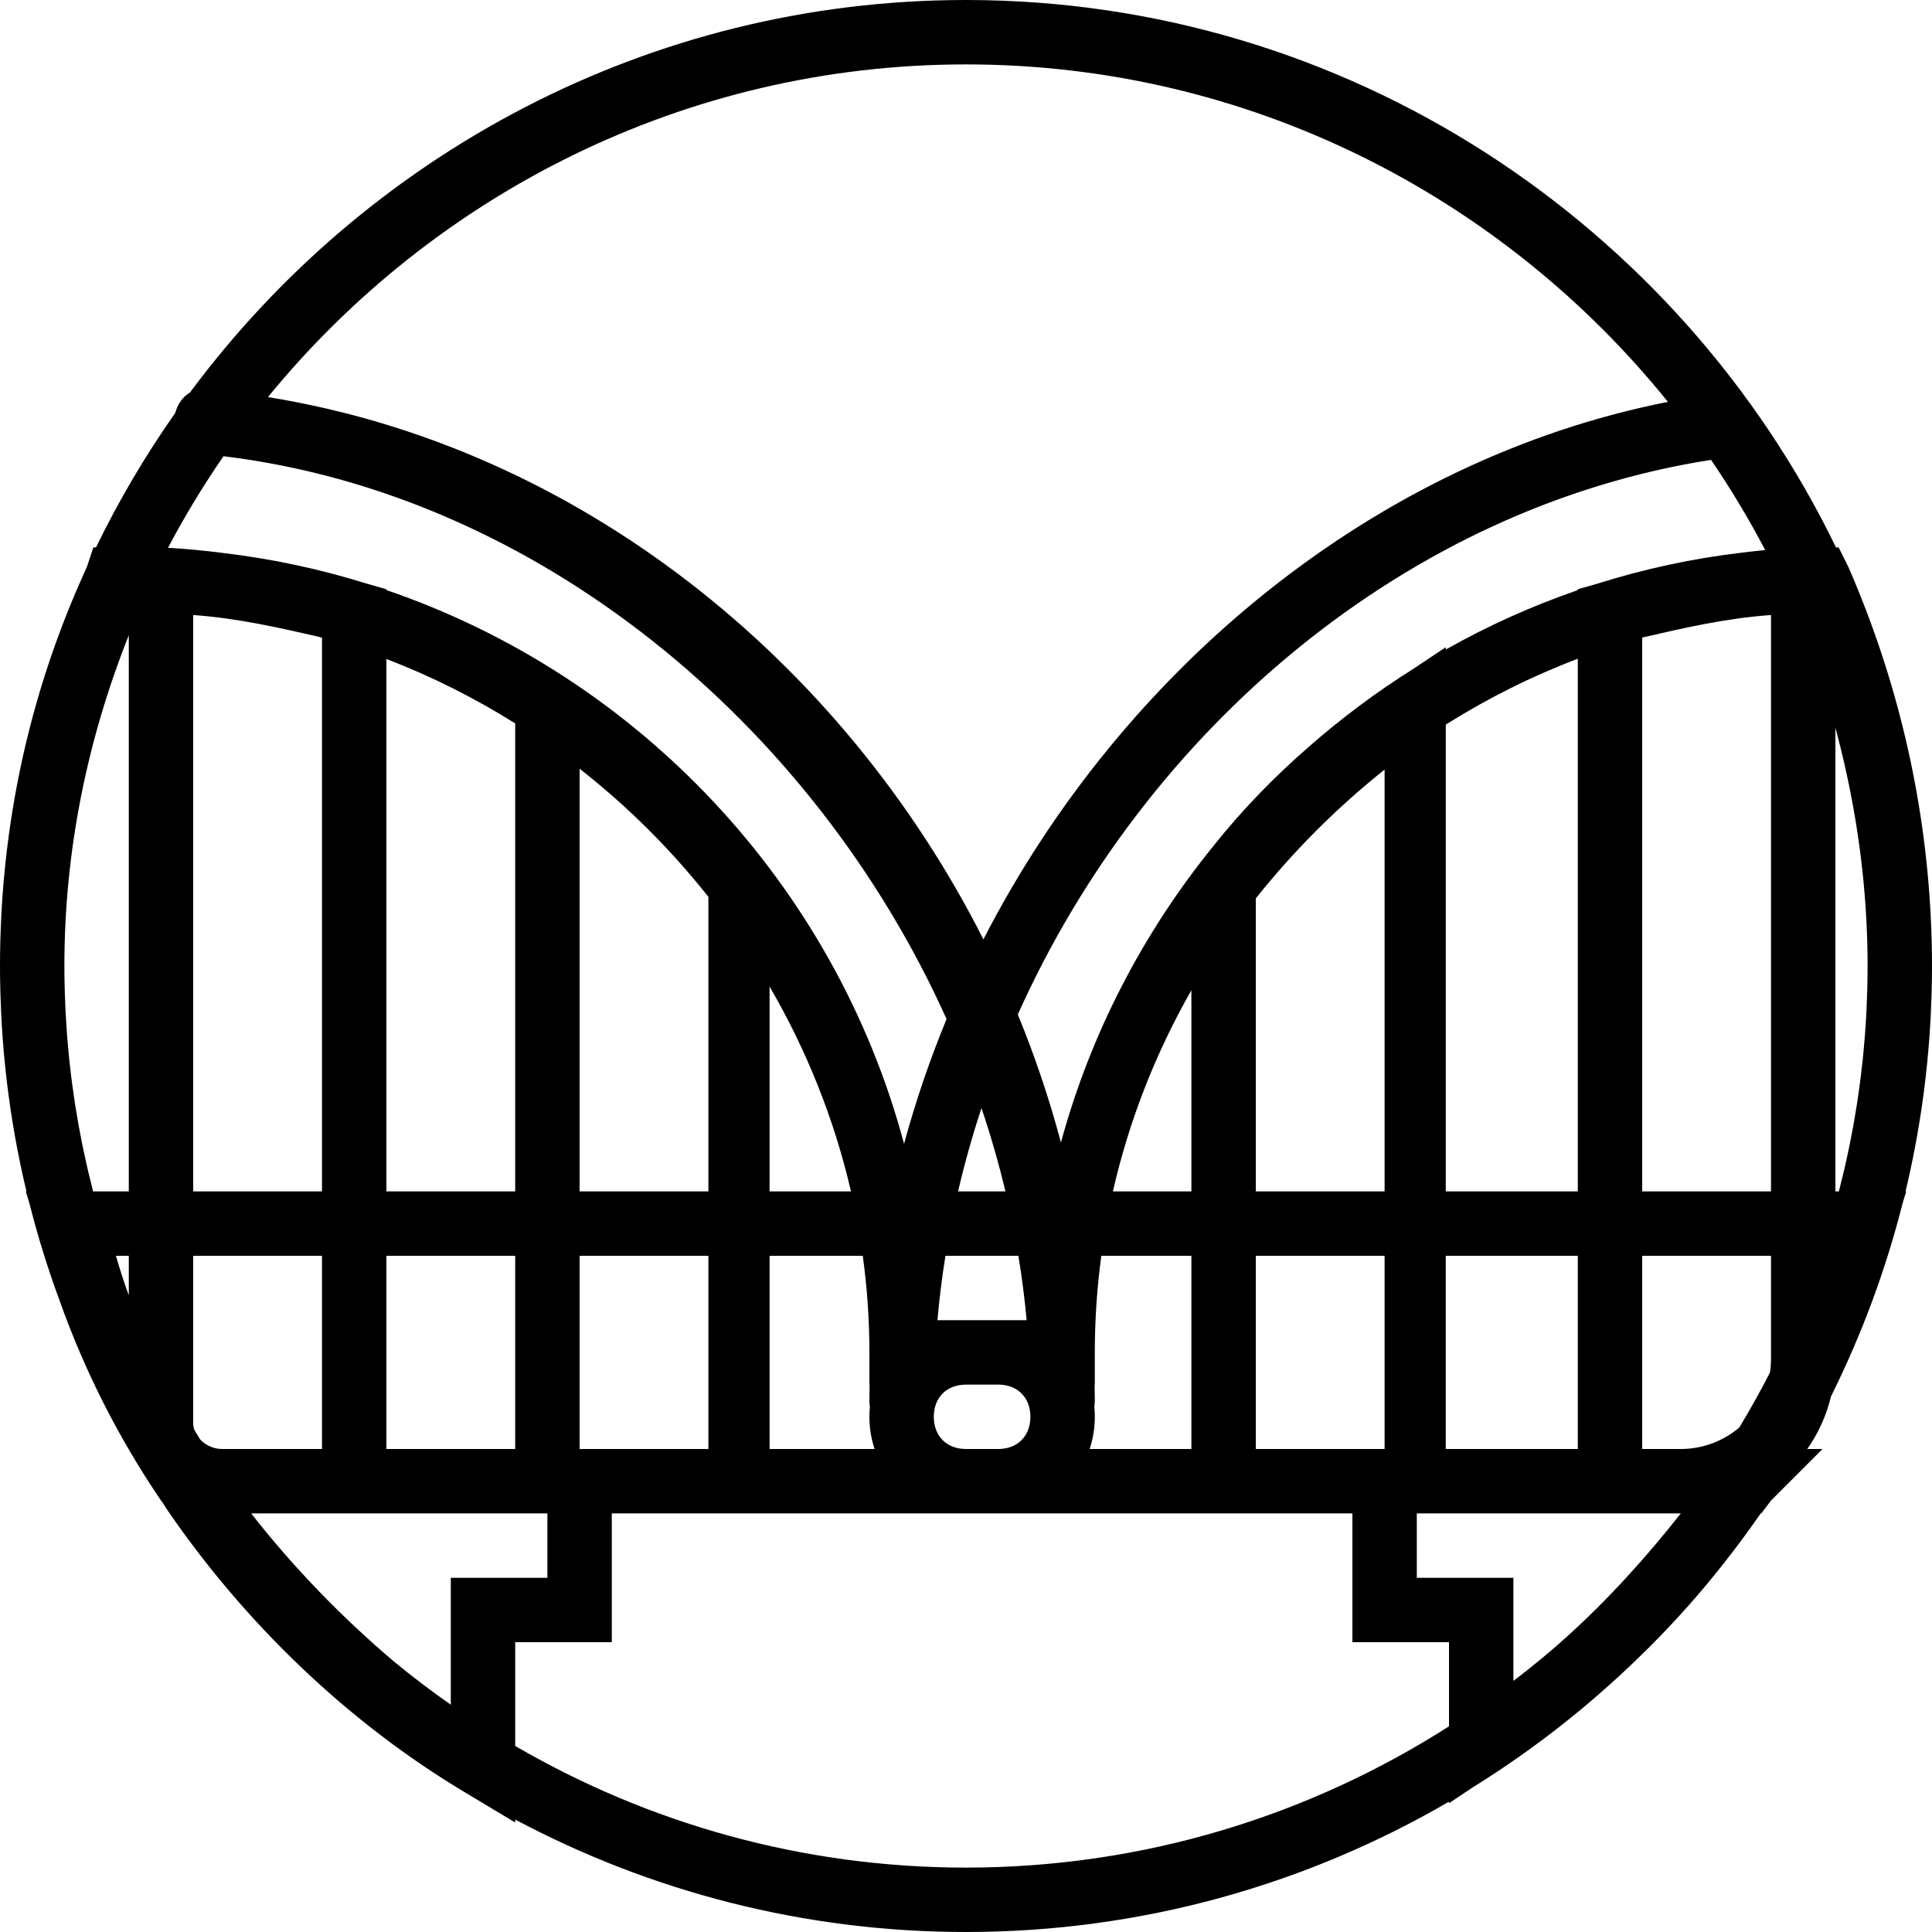 <?xml version="1.0" encoding="iso-8859-1"?>
<!-- Generator: Adobe Illustrator 19.0.0, SVG Export Plug-In . SVG Version: 6.00 Build 0)  -->
<svg version="1.1" id="Layer_1" xmlns="http://www.w3.org/2000/svg" xmlns:xlink="http://www.w3.org/1999/xlink" x="0px" y="0px"
	 viewBox="0 0 512 512" style="enable-background:new 0 0 512 512;" xml:space="preserve">
<g transform="translate(1 1)">
	<g>
		<path d="M510.913,248.342c-0.052-2.066-0.136-4.128-0.237-6.188c-0.005-0.095-0.006-0.191-0.011-0.285
			c-1.607-32.101-9.081-63.384-21.851-92.681l-2.56-5.12h-0.698C444.034,58.42,356.12-1,255-1
			C170.973-1,96.073,40.035,49.325,103.048c-1.876,1.063-3.215,2.983-3.908,5.419c-7.901,11.246-14.932,23.142-20.971,35.6h-0.698
			l-1.703,5.11c-0.601,1.312-1.181,2.634-1.76,3.958C7.883,181.27,0.891,211.161-0.661,241.805
			c-0.029,0.561-0.041,1.126-0.067,1.689c-0.071,1.611-0.144,3.223-0.185,4.838C-0.97,250.548-1,252.771-1,255
			c0,1.988,0.031,3.973,0.076,5.955c0.011,0.474,0.025,0.946,0.038,1.419c0.051,1.806,0.119,3.609,0.207,5.41
			c0.008,0.154,0.013,0.307,0.021,0.461c0.802,15.747,3.032,31.287,6.668,46.488H5.827l0.947,3.076
			c2.201,8.716,4.864,17.316,7.987,25.776c6.72,18.931,15.81,36.75,26.906,53.067l0.569,0.759l1.138,1.801
			c20.48,29.867,47.787,56.32,79.36,75.093l12.8,7.68V481.2C171.252,500.201,211.923,511,255,511c46.545,0,90.287-12.597,128-34.539
			v0.405l6.308-4.205c15.936-9.893,30.717-21.484,44.091-34.517c0.722-0.699,1.443-1.399,2.157-2.107
			c0.227-0.226,0.451-0.455,0.677-0.681c6.901-6.894,13.405-14.185,19.471-21.915c3.442-4.346,6.738-8.81,9.899-13.375h0.171
			l2.56-3.413L481.987,383h-4.042c2.905-4.119,5.062-8.823,6.286-13.939c8.201-16.473,14.546-33.626,18.996-51.251l0.947-3.076
			h-0.184c3.636-15.201,5.866-30.741,6.668-46.488c0.008-0.153,0.013-0.307,0.021-0.461c0.088-1.801,0.156-3.604,0.207-5.41
			c0.014-0.473,0.027-0.946,0.038-1.419c0.045-1.983,0.076-3.967,0.076-5.955C511,252.775,510.97,250.555,510.913,248.342z
			 M33.133,342.286c-1.26-3.463-2.405-6.957-3.413-10.486h3.413V342.286z M33.133,314.733h-9.448
			c-0.064-0.246-0.131-0.491-0.194-0.737c-0.414-1.615-0.814-3.236-1.195-4.865c-0.111-0.477-0.215-0.955-0.323-1.433
			c-0.28-1.231-0.551-2.465-0.812-3.703c-0.132-0.628-0.263-1.256-0.39-1.885c-0.266-1.314-0.519-2.632-0.763-3.954
			c-0.095-0.516-0.193-1.031-0.284-1.547c-0.268-1.508-0.519-3.022-0.758-4.54c-0.102-0.648-0.198-1.296-0.295-1.945
			c-0.177-1.186-0.344-2.375-0.503-3.566c-0.077-0.576-0.158-1.152-0.231-1.729c-0.207-1.647-0.397-3.298-0.571-4.955
			c-0.059-0.562-0.11-1.125-0.165-1.687c-0.124-1.269-0.238-2.54-0.341-3.814c-0.046-0.568-0.094-1.136-0.136-1.705
			c-0.128-1.724-0.241-3.453-0.331-5.187c-0.018-0.337-0.029-0.675-0.045-1.012c-0.072-1.501-0.129-3.006-0.173-4.513
			c-0.015-0.504-0.029-1.008-0.04-1.512c-0.041-1.811-0.07-3.625-0.07-5.445c0.002-30.186,5.925-59.631,17.068-87.651V314.733z
			 M466.798,144.776c-2.019,0.191-4.027,0.415-6.025,0.662c-13.195,1.543-26.031,4.327-38.396,8.224l-5.244,1.498v0.23
			c-12.189,4.198-23.89,9.485-34.987,15.745v-0.615l-8.667,5.778c-9.816,6.165-19.102,13.109-27.774,20.741
			c-9.212,8.011-17.684,16.762-25.306,26.363c-18.47,22.811-32.362,49.434-40.244,78.37c-3.075-11.589-6.905-22.916-11.422-33.917
			c34.003-75.913,103.451-134.463,183.71-146.983C457.675,128.535,462.468,136.516,466.798,144.776z M382.147,314.733V191.028
			c10.991-6.92,22.705-12.783,34.987-17.459v141.164H382.147z M417.133,331.8V383h-34.987v-51.2H417.133z M331.8,314.734V237.08
			c10.24-12.8,21.333-23.893,34.133-34.133v111.787H331.8z M365.933,331.8V383H357.4h-25.6v-51.2H365.933z M289.007,371.807
			c0.079-0.515,0.127-1.049,0.127-1.607c0-1.425-0.028-2.845-0.051-4.267h0.051V357.4c0-8.661,0.596-17.205,1.724-25.6h23.876V383
			h-26.976c0.89-2.652,1.376-5.517,1.376-8.533C289.133,373.566,289.09,372.68,289.007,371.807z M293.93,314.733
			c4.301-18.885,11.392-36.808,20.803-53.31v53.31H293.93z M268.887,331.8c0.93,5.651,1.662,11.342,2.186,17.067h-7.539H255h-7.571
			c0.509-5.728,1.219-11.419,2.124-17.067H268.887z M252.9,314.733c1.737-7.466,3.809-14.834,6.202-22.083
			c2.446,7.254,4.568,14.622,6.347,22.083H252.9z M255,365.934h8.533c5.12,0,8.533,3.413,8.533,8.533S268.653,383,263.533,383H255
			c-5.12,0-8.533-3.413-8.533-8.533S249.88,365.934,255,365.934z M255,16.067c74.957,0,142.127,34.992,186.018,89.435
			c-77.482,15.299-144.546,70.654-181.403,142.44c-37.692-74.528-107.912-130.564-189.613-143.706
			C113.911,50.515,180.624,16.067,255,16.067z M58.227,119.907c82.901,10.027,156.332,70.684,191.625,149.159
			c-4.441,10.75-8.212,21.794-11.266,33.059c-18.374-68.731-70.418-123.954-137.187-146.749v-0.217l-5.218-1.491
			c-12.258-3.831-24.985-6.576-38.069-8.122c-4.864-0.635-9.728-1.096-14.592-1.375C47.952,135.779,52.865,127.679,58.227,119.907z
			 M227.647,331.8c1.148,8.399,1.753,16.944,1.753,25.6v8.533h0.052c-0.024,1.422-0.052,2.843-0.052,4.267
			c0,0.558,0.048,1.092,0.127,1.607c-0.084,0.872-0.127,1.759-0.127,2.659c0,3.016,0.486,5.881,1.376,8.533h-27.829V331.8H227.647z
			 M202.947,314.733v-54.285c9.763,16.78,17.124,35.046,21.57,54.285H202.947z M152.6,314.734V202.72
			c12.662,9.914,24.14,21.329,34.133,33.955v78.059H152.6z M186.733,331.8V383h-25.6H152.6v-51.2H186.733z M101.4,314.733V173.642
			c11.94,4.573,23.365,10.315,34.133,17.073v124.018H101.4z M135.533,331.8V383H101.4v-51.2H135.533z M84.333,168.016v146.717H50.2
			V161.987c11.568,0.826,22.336,3.254,33.079,5.731C83.631,167.814,83.981,167.918,84.333,168.016z M52.021,380.444
			c-0.509-0.826-1.012-1.655-1.512-2.485c-0.198-0.583-0.31-1.184-0.31-1.786V331.8h34.133V383H57.88
			C55.521,383,53.426,381.954,52.021,380.444z M118.466,417.134v33.637c-5.177-3.628-10.211-7.445-15.079-11.459
			c-13.772-11.691-26.498-24.769-37.827-39.245h35.84h34.133h8.533v17.067H118.466z M383,456.495
			c-37.061,23.68-81.001,37.438-128,37.438c-43.442,0-84.268-11.757-119.467-32.236V434.2h25.6v-34.133h41.813h0.853H255h8.533h51.2
			H357.4V434.2H383V456.495z M414.129,432.831c-0.849,0.762-1.697,1.523-2.556,2.272c-0.31,0.27-0.621,0.539-0.933,0.807
			c-0.971,0.837-1.952,1.664-2.937,2.485c-2.49,2.068-5.03,4.089-7.636,6.044v-27.307h-25.6v-17.067h7.68H383h34.133h27.307
			C435.31,411.63,425.305,422.754,414.129,432.831z M468.333,359.107c0,1.23-0.093,2.432-0.266,3.602
			c-2.53,4.945-5.242,9.814-8.135,14.596c-4.229,3.581-9.682,5.695-15.492,5.695H434.2v-51.2h34.133V359.107z M468.333,314.733
			H434.2V167.96c11.093-2.56,22.187-5.12,34.133-5.973V314.733z M493.863,260.445c-0.011,0.504-0.025,1.008-0.04,1.512
			c-0.044,1.508-0.101,3.013-0.173,4.513c-0.016,0.337-0.027,0.675-0.045,1.012c-0.09,1.734-0.204,3.462-0.331,5.187
			c-0.042,0.569-0.09,1.137-0.136,1.705c-0.104,1.274-0.218,2.546-0.341,3.814c-0.055,0.562-0.106,1.125-0.165,1.687
			c-0.173,1.656-0.363,3.308-0.571,4.955c-0.073,0.577-0.154,1.153-0.231,1.729c-0.159,1.191-0.326,2.38-0.503,3.566
			c-0.097,0.648-0.193,1.297-0.295,1.945c-0.239,1.518-0.49,3.032-0.758,4.54c-0.092,0.516-0.189,1.032-0.284,1.547
			c-0.244,1.322-0.497,2.64-0.763,3.954c-0.127,0.629-0.258,1.257-0.39,1.885c-0.261,1.238-0.532,2.472-0.812,3.703
			c-0.108,0.477-0.212,0.956-0.323,1.433c-0.381,1.628-0.78,3.249-1.195,4.865c-0.063,0.246-0.13,0.491-0.194,0.737H485.4V191.879
			c0.169,0.612,0.336,1.224,0.5,1.837c5.195,19.925,8.033,40.426,8.033,61.284C493.933,256.82,493.904,258.634,493.863,260.445z"/>
	</g>
</g>
<g>
</g>
<g>
</g>
<g>
</g>
<g>
</g>
<g>
</g>
<g>
</g>
<g>
</g>
<g>
</g>
<g>
</g>
<g>
</g>
<g>
</g>
<g>
</g>
<g>
</g>
<g>
</g>
<g>
</g>
</svg>
